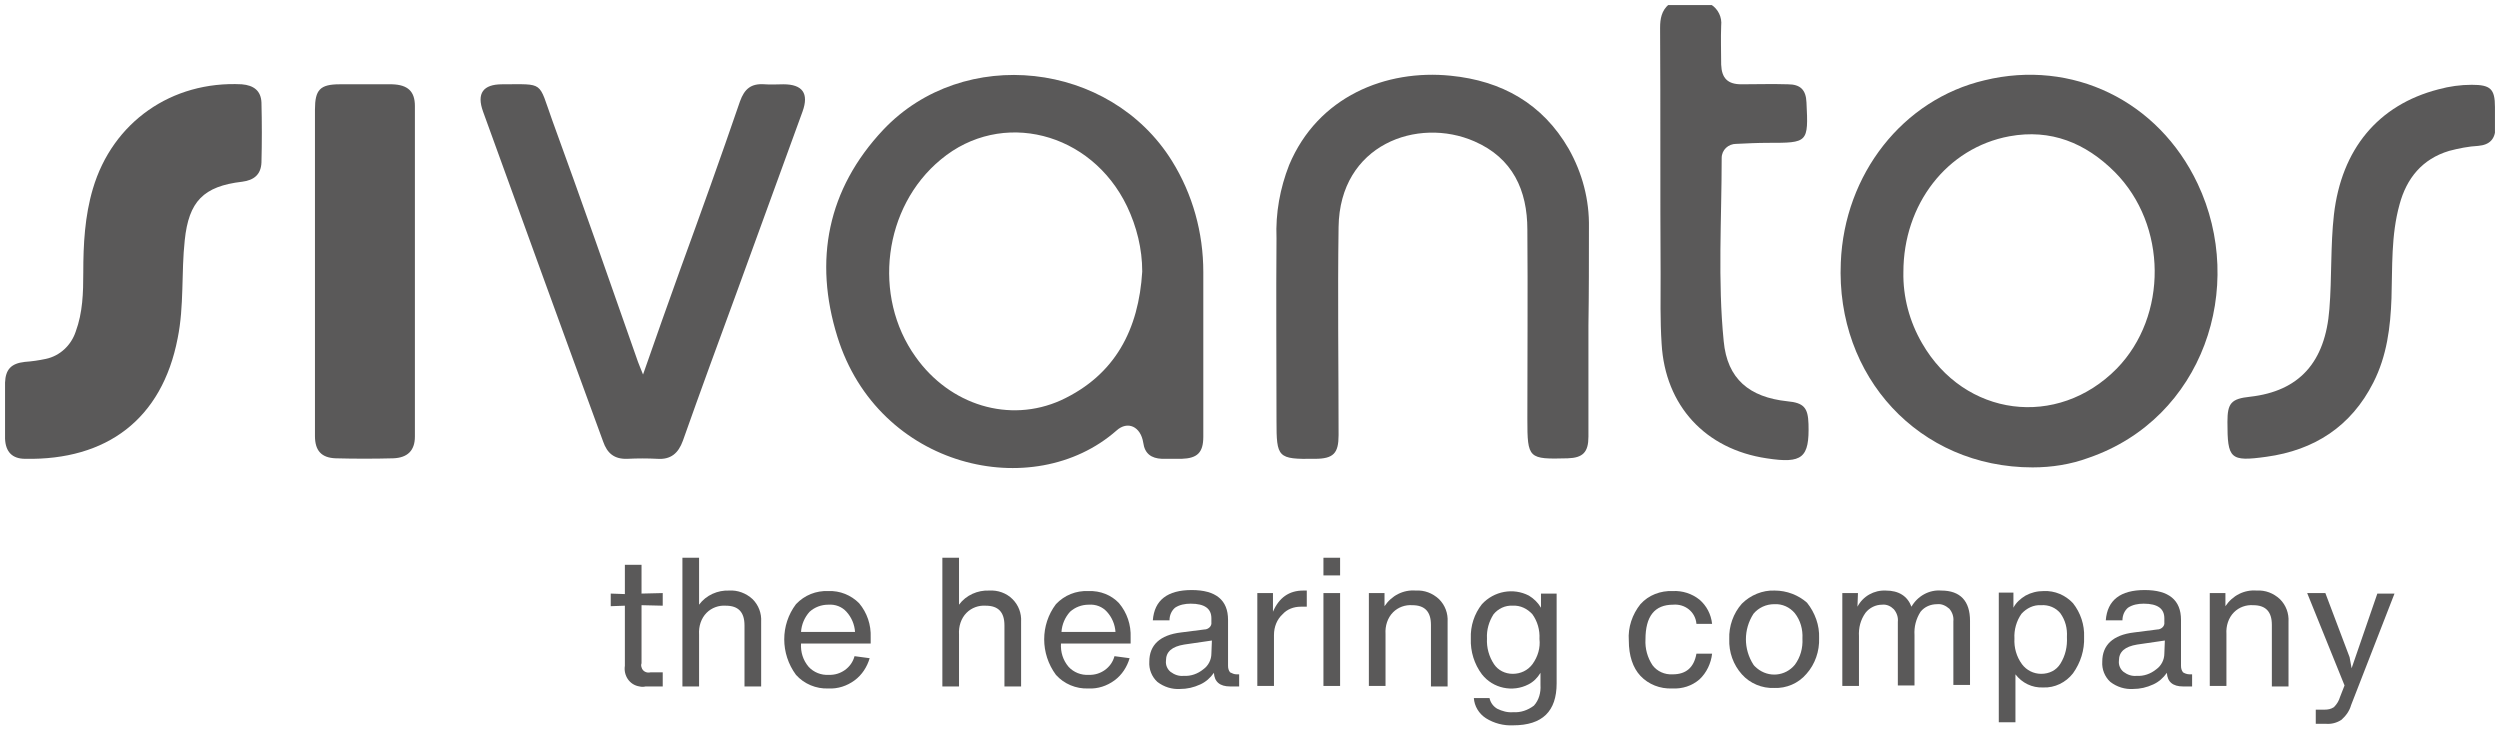 <?xml version="1.0" encoding="utf-8"?>
<!-- Generator: Adobe Illustrator 26.3.1, SVG Export Plug-In . SVG Version: 6.00 Build 0)  -->
<svg version="1.1" id="Layer_1" xmlns="http://www.w3.org/2000/svg" xmlns:xlink="http://www.w3.org/1999/xlink" x="0px" y="0px"
	 viewBox="0 0 495.3 145.6" style="enable-background:new 0 0 495.3 145.6;" xml:space="preserve">
<style type="text/css">
	.st0{clip-path:url(#SVGID_00000121244200191656208670000014374201323386945936_);}
	.st1{fill:#5A5959;}
</style>
<g id="Group_3654" transform="translate(0 -0.004)">
	<g>
		<defs>
			<rect id="SVGID_1_" x="1" y="1" width="493.3" height="142.7"/>
		</defs>
		<clipPath id="SVGID_00000062910833746236006120000007325998093802262669_">
			<use xlink:href="#SVGID_1_"  style="overflow:visible;"/>
		</clipPath>
		
			<g id="Group_3653" transform="translate(0 0.004)" style="clip-path:url(#SVGID_00000062910833746236006120000007325998093802262669_);">
			<path id="Path_772" class="st1" d="M329,54.3c0,4.6-0.1,9.2,0.2,13.8c0.7,12.3,8.7,20.9,20.8,22.7c7.1,1.1,8.5-0.1,8.3-6.8
				c-0.1-3.2-0.9-4.2-4.2-4.5c-7.5-0.8-11.9-4.4-12.6-11.9c-1.2-12-0.4-24.2-0.4-36.3c0-1.6,1.3-2.8,2.9-2.8c0,0,0,0,0.1,0
				c2.1-0.1,4.1-0.2,6.2-0.2c7.9,0,8,0,7.6-8c-0.1-2.5-1.2-3.6-3.7-3.6c-3.1-0.1-6.1,0-9.2,0c-2.7,0-3.9-1.2-4-3.9
				c0-2.6-0.1-5.1,0-7.7c0.2-1.7-0.6-3.3-2-4.2h-8.4c-1.4,1.2-1.7,2.8-1.7,4.6C329,21.8,328.9,38.1,329,54.3"/>
			<path id="Path_773" class="st1" d="M314.8,45.1c0.1-5.5-1.3-10.8-4-15.6c-5.2-9-13.3-13.5-23.4-14.5c-12.8-1.3-26.3,4.1-32,17.7
				c-1.8,4.6-2.7,9.5-2.5,14.5c-0.1,12,0,24,0,36.1c0,7.4,0.2,7.7,7.6,7.6c3.7,0,4.7-1.1,4.7-4.7c0-13.7-0.2-27.5,0-41.2
				c0.2-16.4,15.7-21.9,26.9-17c7.6,3.3,10.5,9.7,10.5,17.5c0.1,12.5,0,25,0,37.5c0,7.9,0.2,8,8,7.8c3-0.1,4.1-1.2,4.1-4.3
				c0-7.3,0-14.7,0-22C314.8,58.1,314.8,51.6,314.8,45.1"/>
			<path id="Path_774" class="st1" d="M146,57.8c4.3-11.9,8.7-23.8,13-35.7c1.3-3.6,0-5.4-3.8-5.4c-1.2,0-2.5,0.1-3.7,0
				c-2.7-0.2-4,0.9-4.9,3.4c-3.8,11.1-7.8,22.2-11.8,33.2c-2.4,6.7-4.8,13.4-7.4,20.9c-0.5-1.3-0.8-1.9-1-2.5
				c-5.6-16-11.2-32-17-47.9c-2.8-7.8-1.5-7.1-9.9-7.1c-3.8,0-5.1,1.8-3.8,5.4c7.9,21.8,15.8,43.6,23.8,65.4
				c0.8,2.3,2.2,3.5,4.8,3.4c2-0.1,4-0.1,5.9,0c2.7,0.2,4.2-1.1,5.1-3.6C138.8,77.4,142.4,67.6,146,57.8"/>
			<path id="Path_775" class="st1" d="M47.9,16.7C34,16,22.3,24.2,18.4,37.4c-1.6,5.4-1.9,11-1.9,16.6c0,4-0.1,7.9-1.5,11.7
				c-0.9,2.7-3.1,4.8-5.9,5.4c-1.4,0.3-2.8,0.5-4.2,0.6C2.2,72,1.1,73.2,1,75.8c0,1.8,0,3.6,0,5.4c0,1.9,0,3.8,0,5.7
				c0.1,2.6,1.4,4,4,4c16.1,0.3,27.1-7.8,30.2-23.9c1.3-6.4,0.7-13,1.4-19.4C37.4,39.9,40.3,36.9,48,36c2.3-0.3,3.7-1.4,3.8-3.8
				c0.1-3.9,0.1-7.9,0-11.9C51.7,18,50.3,16.9,47.9,16.7"/>
			<path id="Path_776" class="st1" d="M77.7,16.7c-3.5,0-6.9,0-10.4,0c-3.9,0-4.9,1.1-4.9,5c0,10.7,0,21.4,0,32.1
				c0,10.9,0,21.7,0,32.6c0,2.9,1.3,4.3,4.1,4.4c3.8,0.1,7.6,0.1,11.4,0c2.8-0.1,4.3-1.5,4.3-4.3c0-21.8,0-43.6,0-65.5
				C82.2,18.1,80.8,16.8,77.7,16.7"/>
			<path id="Path_777" class="st1" d="M494.3,22.9c0-0.6,0-1.2,0-1.7c0-3.6-0.9-4.4-4.6-4.4c-2.2,0-4.4,0.3-6.6,0.9
				c-12,3.1-19.2,11.9-20.7,24.8c-0.7,6.2-0.4,12.5-0.9,18.7c-0.8,10.6-6,16.3-15.7,17.4c-3.8,0.4-4.5,1.3-4.5,5
				c0,7.3,0.5,7.9,7.7,6.9c9.5-1.3,16.8-6,21.2-14.7c2.7-5.3,3.4-11,3.6-16.7c0.2-6.2-0.1-12.5,1.6-18.6c1.4-5.2,4.5-9,9.8-10.6
				c1.9-0.5,3.9-0.9,5.8-1c2.3-0.2,3.4-1.4,3.4-3.7C494.3,24.3,494.3,23.6,494.3,22.9"/>
			<path id="Path_778" class="st1" d="M234.1,90.9c3.1-0.1,4.3-1.2,4.3-4.4c0-5.7,0-11.4,0-17c0-5.2,0-10.4,0-15.6
				c0-7.8-2.1-15.4-6.2-22c-12.3-19.8-41.3-23-57.2-6.2c-11.1,11.8-13.8,25.9-9.1,41c8.1,26.1,38.8,33.1,55.3,18.6
				c2.2-2,4.8-0.8,5.3,2.4c0.3,2.2,1.6,3.1,3.7,3.2C231.4,90.9,232.7,90.9,234.1,90.9 M210.2,79.3c-10.2,4.6-22,1-28.8-8.6
				c-8.6-12-6.4-29.7,5-39.1c12-10,29.8-5.5,36.9,9.3c1.9,4,3,8.4,3,12.9C225.6,65.2,221,74.3,210.2,79.3"/>
			<path id="Path_779" class="st1" d="M435.4,36.4c-7.8-16.5-24.9-24.7-42.2-20.5C377,19.7,365.4,34.5,364.7,52
				c-1,22.6,15.5,40.6,38,40.6c3.8,0,7.6-0.6,11.1-1.9C436.5,82.9,445.1,56.9,435.4,36.4 M419.4,73c-11.8,12-30.2,9.6-38.6-5
				c-2.5-4.3-3.8-9.2-3.7-14.1c0-13.4,8.6-24.6,21-26.9c8.2-1.5,15.1,1.3,20.9,7.1C429.4,44.6,429.5,62.6,419.4,73"/>
			<path id="Path_780" class="st1" d="M127.1,111.9h-3.3v5.8l-2.8-0.1v2.5l2.8-0.1v11.9c-0.3,1.9,0.9,3.8,2.9,4.1
				c0.4,0.1,0.8,0.1,1.2,0h3.4v-2.8h-2.4c-0.8,0.2-1.6-0.2-1.8-1c-0.1-0.3-0.1-0.5,0-0.8v-11.5l4.2,0.1v-2.5l-4.2,0.1L127.1,111.9z"
				/>
			<path id="Path_781" class="st1" d="M144.5,117c-2.3-0.1-4.6,0.9-6,2.8v-9.3h-3.3v25.5h3.3v-10.3c-0.1-1.6,0.4-3.2,1.5-4.3
				c1-1,2.4-1.5,3.8-1.4c2.5,0,3.7,1.3,3.7,3.9V136h3.3v-12.8c0.1-1.7-0.5-3.3-1.7-4.5C147.8,117.5,146.1,116.9,144.5,117"/>
			<path id="Path_782" class="st1" d="M164.1,117.1c-2.4-0.1-4.7,0.8-6.4,2.6c-3.1,4.1-3.1,9.8,0,14c1.6,1.8,4,2.8,6.4,2.7
				c1.9,0.1,3.7-0.5,5.2-1.6c1.5-1.1,2.5-2.7,3-4.4l-3-0.4c-0.6,2.3-2.8,3.8-5.1,3.7c-1.5,0.1-3-0.5-4-1.6c-1.1-1.3-1.6-2.9-1.5-4.6
				h13.8v-1.2c0.1-2.5-0.7-4.9-2.3-6.8C168.6,117.9,166.4,117,164.1,117.1 M158.7,125.2c0.1-1.5,0.7-2.9,1.7-4
				c1-0.9,2.3-1.4,3.7-1.4c1.4-0.1,2.7,0.4,3.6,1.4c1,1.1,1.6,2.5,1.7,4L158.7,125.2z"/>
			<path id="Path_783" class="st1" d="M196,117c-2.3-0.1-4.6,0.9-6,2.8v-9.3h-3.3v25.5h3.3v-10.3c-0.1-1.6,0.4-3.2,1.5-4.3
				c1-1,2.4-1.5,3.8-1.4c2.5,0,3.7,1.3,3.7,3.9V136h3.3v-12.8c0.1-1.7-0.5-3.3-1.7-4.5C199.4,117.5,197.7,116.9,196,117"/>
			<path id="Path_784" class="st1" d="M215.6,117.1c-2.4-0.1-4.7,0.8-6.4,2.6c-3.1,4.1-3.1,9.8,0,14c1.6,1.8,4,2.8,6.4,2.7
				c1.9,0.1,3.7-0.5,5.2-1.6c1.5-1.1,2.5-2.7,3-4.4l-3-0.4c-0.6,2.3-2.8,3.8-5.1,3.7c-1.5,0.1-3-0.5-4-1.6c-1.1-1.3-1.6-2.9-1.5-4.6
				h13.8v-1.2c0.1-2.5-0.7-4.9-2.3-6.8C220.2,117.9,218,117,215.6,117.1 M210.3,125.2c0.1-1.5,0.7-2.9,1.7-4c1-0.9,2.3-1.4,3.7-1.4
				c1.4-0.1,2.7,0.4,3.6,1.4c1,1.1,1.6,2.5,1.7,4L210.3,125.2z"/>
			<path id="Path_785" class="st1" d="M243.7,133.2c-0.3-0.4-0.4-0.8-0.4-1.3v-9.1c0-3.9-2.4-5.9-7.2-5.9c-4.8,0-7.4,2-7.7,6h3.3
				c0-1,0.4-1.9,1.1-2.5c0.9-0.6,2-0.8,3.1-0.8c2.8,0,4.1,1,4.1,2.9v0.8c0.1,0.7-0.5,1.3-1.2,1.4c0,0-0.1,0-0.1,0l-4.7,0.6
				c-4.2,0.5-6.3,2.5-6.3,5.8c-0.1,1.5,0.5,3,1.6,4c1.3,1,2.9,1.5,4.5,1.4c1.4,0,2.7-0.3,4-0.9c1.1-0.5,2-1.3,2.7-2.3
				c0.1,1.8,1.2,2.7,3.2,2.7h1.8v-2.4H245C244.5,133.6,244.1,133.4,243.7,133.2 M240,129.5c0,1.2-0.6,2.4-1.6,3.1
				c-1.1,0.9-2.5,1.4-3.9,1.3c-0.9,0.1-1.8-0.2-2.6-0.8c-0.6-0.5-1-1.3-0.9-2.2c0-1.8,1.2-2.8,3.6-3.2l5.5-0.8L240,129.5z"/>
			<path id="Path_786" class="st1" d="M252.2,121.2v-3.7h-3.1v18.4h3.3v-10.1c0-1.6,0.6-3.1,1.7-4.1c0.9-1,2.2-1.5,3.6-1.5
				c0.4,0,0.8,0,1.2,0V117c-0.2,0-0.5,0-0.7,0C255.4,117,253.4,118.4,252.2,121.2"/>
			<rect id="Rectangle_2479" x="262.2" y="110.5" class="st1" width="3.3" height="3.5"/>
			<rect id="Rectangle_2480" x="262.2" y="117.5" class="st1" width="3.3" height="18.4"/>
			<path id="Path_787" class="st1" d="M280.5,117c-2.5-0.2-4.8,1-6.2,3.1v-2.6h-3.1v18.4h3.3v-10.3c-0.1-1.6,0.4-3.2,1.5-4.3
				c1-1,2.4-1.5,3.8-1.4c2.5,0,3.7,1.3,3.7,3.9V136h3.3v-12.8c0.1-1.7-0.5-3.3-1.7-4.5C283.8,117.5,282.2,116.9,280.5,117"/>
			<path id="Path_788" class="st1" d="M305.3,120.4c-0.6-1-1.4-1.8-2.4-2.4c-3.1-1.6-6.9-0.9-9.3,1.7c-1.5,1.9-2.3,4.3-2.2,6.8
				c-0.1,2.6,0.7,5.1,2.2,7.1c2.2,2.8,6.1,3.6,9.2,2c1-0.5,1.8-1.3,2.4-2.3v2.4c0.1,1.5-0.3,3-1.3,4.1c-1.2,0.9-2.6,1.4-4.1,1.3
				c-1.1,0.1-2.2-0.2-3.2-0.7c-0.8-0.5-1.3-1.2-1.5-2.1H292c0.1,1.6,1,3.1,2.4,4c1.6,1,3.5,1.5,5.4,1.4c5.8,0,8.6-2.8,8.6-8.3v-17.8
				h-3.1L305.3,120.4z M303.6,131.6c-0.9,1.2-2.3,1.9-3.9,1.9c-1.5,0-2.9-0.7-3.7-1.9c-1-1.5-1.5-3.3-1.4-5.1
				c-0.1-1.7,0.4-3.4,1.3-4.8c0.9-1.1,2.3-1.8,3.8-1.7c1.5-0.1,2.9,0.6,3.9,1.7c1,1.4,1.5,3.1,1.4,4.9
				C305.2,128.3,304.7,130.1,303.6,131.6"/>
			<path id="Path_789" class="st1" d="M331.5,119.8c2.3-0.2,4.4,1.4,4.6,3.8h3.1c-0.2-1.9-1.1-3.6-2.5-4.8c-1.5-1.2-3.4-1.8-5.3-1.7
				c-2.4-0.1-4.8,0.8-6.4,2.6c-1.6,2-2.5,4.6-2.3,7.2c0,3,0.8,5.4,2.3,7c1.6,1.7,3.9,2.6,6.3,2.5c2,0.1,3.9-0.5,5.4-1.8
				c1.4-1.3,2.3-3.2,2.5-5.1h-3.1c-0.5,2.8-2.1,4.1-4.7,4.1c-1.6,0.1-3.1-0.6-4-1.8c-1-1.5-1.5-3.3-1.4-5.1
				C326,122.1,327.8,119.8,331.5,119.8"/>
			<path id="Path_790" class="st1" d="M351.6,117c-2.4-0.1-4.8,0.9-6.5,2.6c-1.7,1.9-2.6,4.5-2.5,7c-0.1,2.6,0.8,5.1,2.5,7
				c1.6,1.8,4,2.8,6.4,2.7c2.4,0.1,4.8-0.9,6.4-2.8c1.7-1.9,2.6-4.5,2.5-7.1c0.1-2.5-0.8-5-2.4-7C356.3,117.9,354,117,351.6,117
				 M355.6,131.7c-1.9,2.3-5.2,2.6-7.5,0.7c-0.2-0.2-0.5-0.4-0.7-0.7c-2-3.1-2-7,0-10.1c1-1.2,2.5-1.9,4.1-1.9
				c1.6-0.1,3.1,0.6,4.1,1.8c1.1,1.4,1.6,3.2,1.5,5C357.2,128.4,356.7,130.2,355.6,131.7"/>
			<path id="Path_791" class="st1" d="M384.6,117c-2.4-0.2-4.7,1.1-5.9,3.2c-0.8-2.1-2.5-3.2-5.1-3.2c-2.3-0.1-4.5,1.1-5.6,3.2
				l0.1-2.7H365v18.4h3.3v-9.8c-0.1-1.7,0.3-3.3,1.3-4.7c0.8-1,2-1.6,3.3-1.6c0.9-0.1,1.7,0.3,2.3,0.9c0.6,0.7,0.9,1.6,0.8,2.5v12.6
				h3.3v-10c-0.1-1.6,0.3-3.2,1.2-4.6c0.8-1,2-1.5,3.3-1.5c0.9-0.1,1.7,0.3,2.4,0.9c0.6,0.7,0.9,1.6,0.8,2.5v12.6h3.3v-12.7
				C390.3,119.1,388.4,117,384.6,117"/>
			<path id="Path_792" class="st1" d="M404.9,117.1c-1.3,0-2.5,0.3-3.6,0.9c-1,0.6-1.9,1.4-2.4,2.4v-3H396v25.7h3.3v-9.5
				c1.3,1.7,3.3,2.7,5.5,2.6c2.3,0.1,4.5-1,5.9-2.8c1.5-2.1,2.3-4.6,2.2-7.2c0.1-2.4-0.7-4.8-2.2-6.7
				C409.2,117.9,407.1,117,404.9,117.1 M408.2,131.5c-0.8,1.3-2.2,2-3.8,2c-1.5,0-2.9-0.7-3.8-1.9c-1.1-1.5-1.6-3.3-1.5-5.1
				c-0.1-1.7,0.4-3.5,1.4-4.9c1-1.1,2.4-1.8,3.9-1.7c1.5-0.1,2.9,0.5,3.8,1.6c1,1.4,1.4,3,1.3,4.7
				C409.6,128.1,409.2,129.9,408.2,131.5"/>
			<path id="Path_793" class="st1" d="M432.5,133.2c-0.3-0.4-0.4-0.8-0.4-1.3v-9.1c0-3.9-2.4-5.9-7.2-5.9c-4.8,0-7.4,2-7.7,6h3.3
				c0-1,0.4-1.9,1.1-2.5c0.9-0.6,2-0.8,3.1-0.8c2.8,0,4.1,1,4.1,2.9v0.8c0.1,0.7-0.5,1.3-1.2,1.4c0,0-0.1,0-0.1,0l-4.7,0.6
				c-4.2,0.5-6.3,2.5-6.3,5.8c-0.1,1.5,0.5,3,1.6,4c1.3,1,2.9,1.5,4.5,1.4c1.4,0,2.7-0.3,4-0.9c1.1-0.5,2-1.3,2.7-2.3
				c0.1,1.8,1.2,2.7,3.2,2.7h1.8v-2.4h-0.5C433.3,133.6,432.8,133.4,432.5,133.2 M428.8,129.5c0,1.2-0.6,2.4-1.6,3.1
				c-1.1,0.9-2.5,1.4-3.9,1.3c-0.9,0.1-1.8-0.2-2.6-0.8c-0.6-0.5-1-1.3-0.9-2.2c0-1.8,1.2-2.8,3.6-3.2l5.5-0.8L428.8,129.5z"/>
			<path id="Path_794" class="st1" d="M447.1,117c-2.5-0.2-4.8,1-6.2,3.1v-2.6h-3.1v18.4h3.3v-10.3c-0.1-1.6,0.4-3.2,1.5-4.3
				c1-1,2.4-1.5,3.8-1.4c2.5,0,3.7,1.3,3.7,3.9V136h3.3v-12.8c0.1-1.7-0.5-3.3-1.7-4.5C450.4,117.5,448.8,116.9,447.1,117"/>
			<path id="Path_795" class="st1" d="M465.9,132.4l-0.4-2.2l-4.8-12.7h-3.6l7.4,18.3l-0.9,2.3c-0.2,0.7-0.6,1.4-1.2,2
				c-0.6,0.4-1.2,0.5-1.9,0.5h-1.7v2.8h2c1.1,0.1,2.2-0.2,3.1-0.8c0.9-0.8,1.6-1.8,1.9-2.9l8.6-22.1h-3.4L465.9,132.4z"/>
		</g>
	</g>
</g>
</svg>
